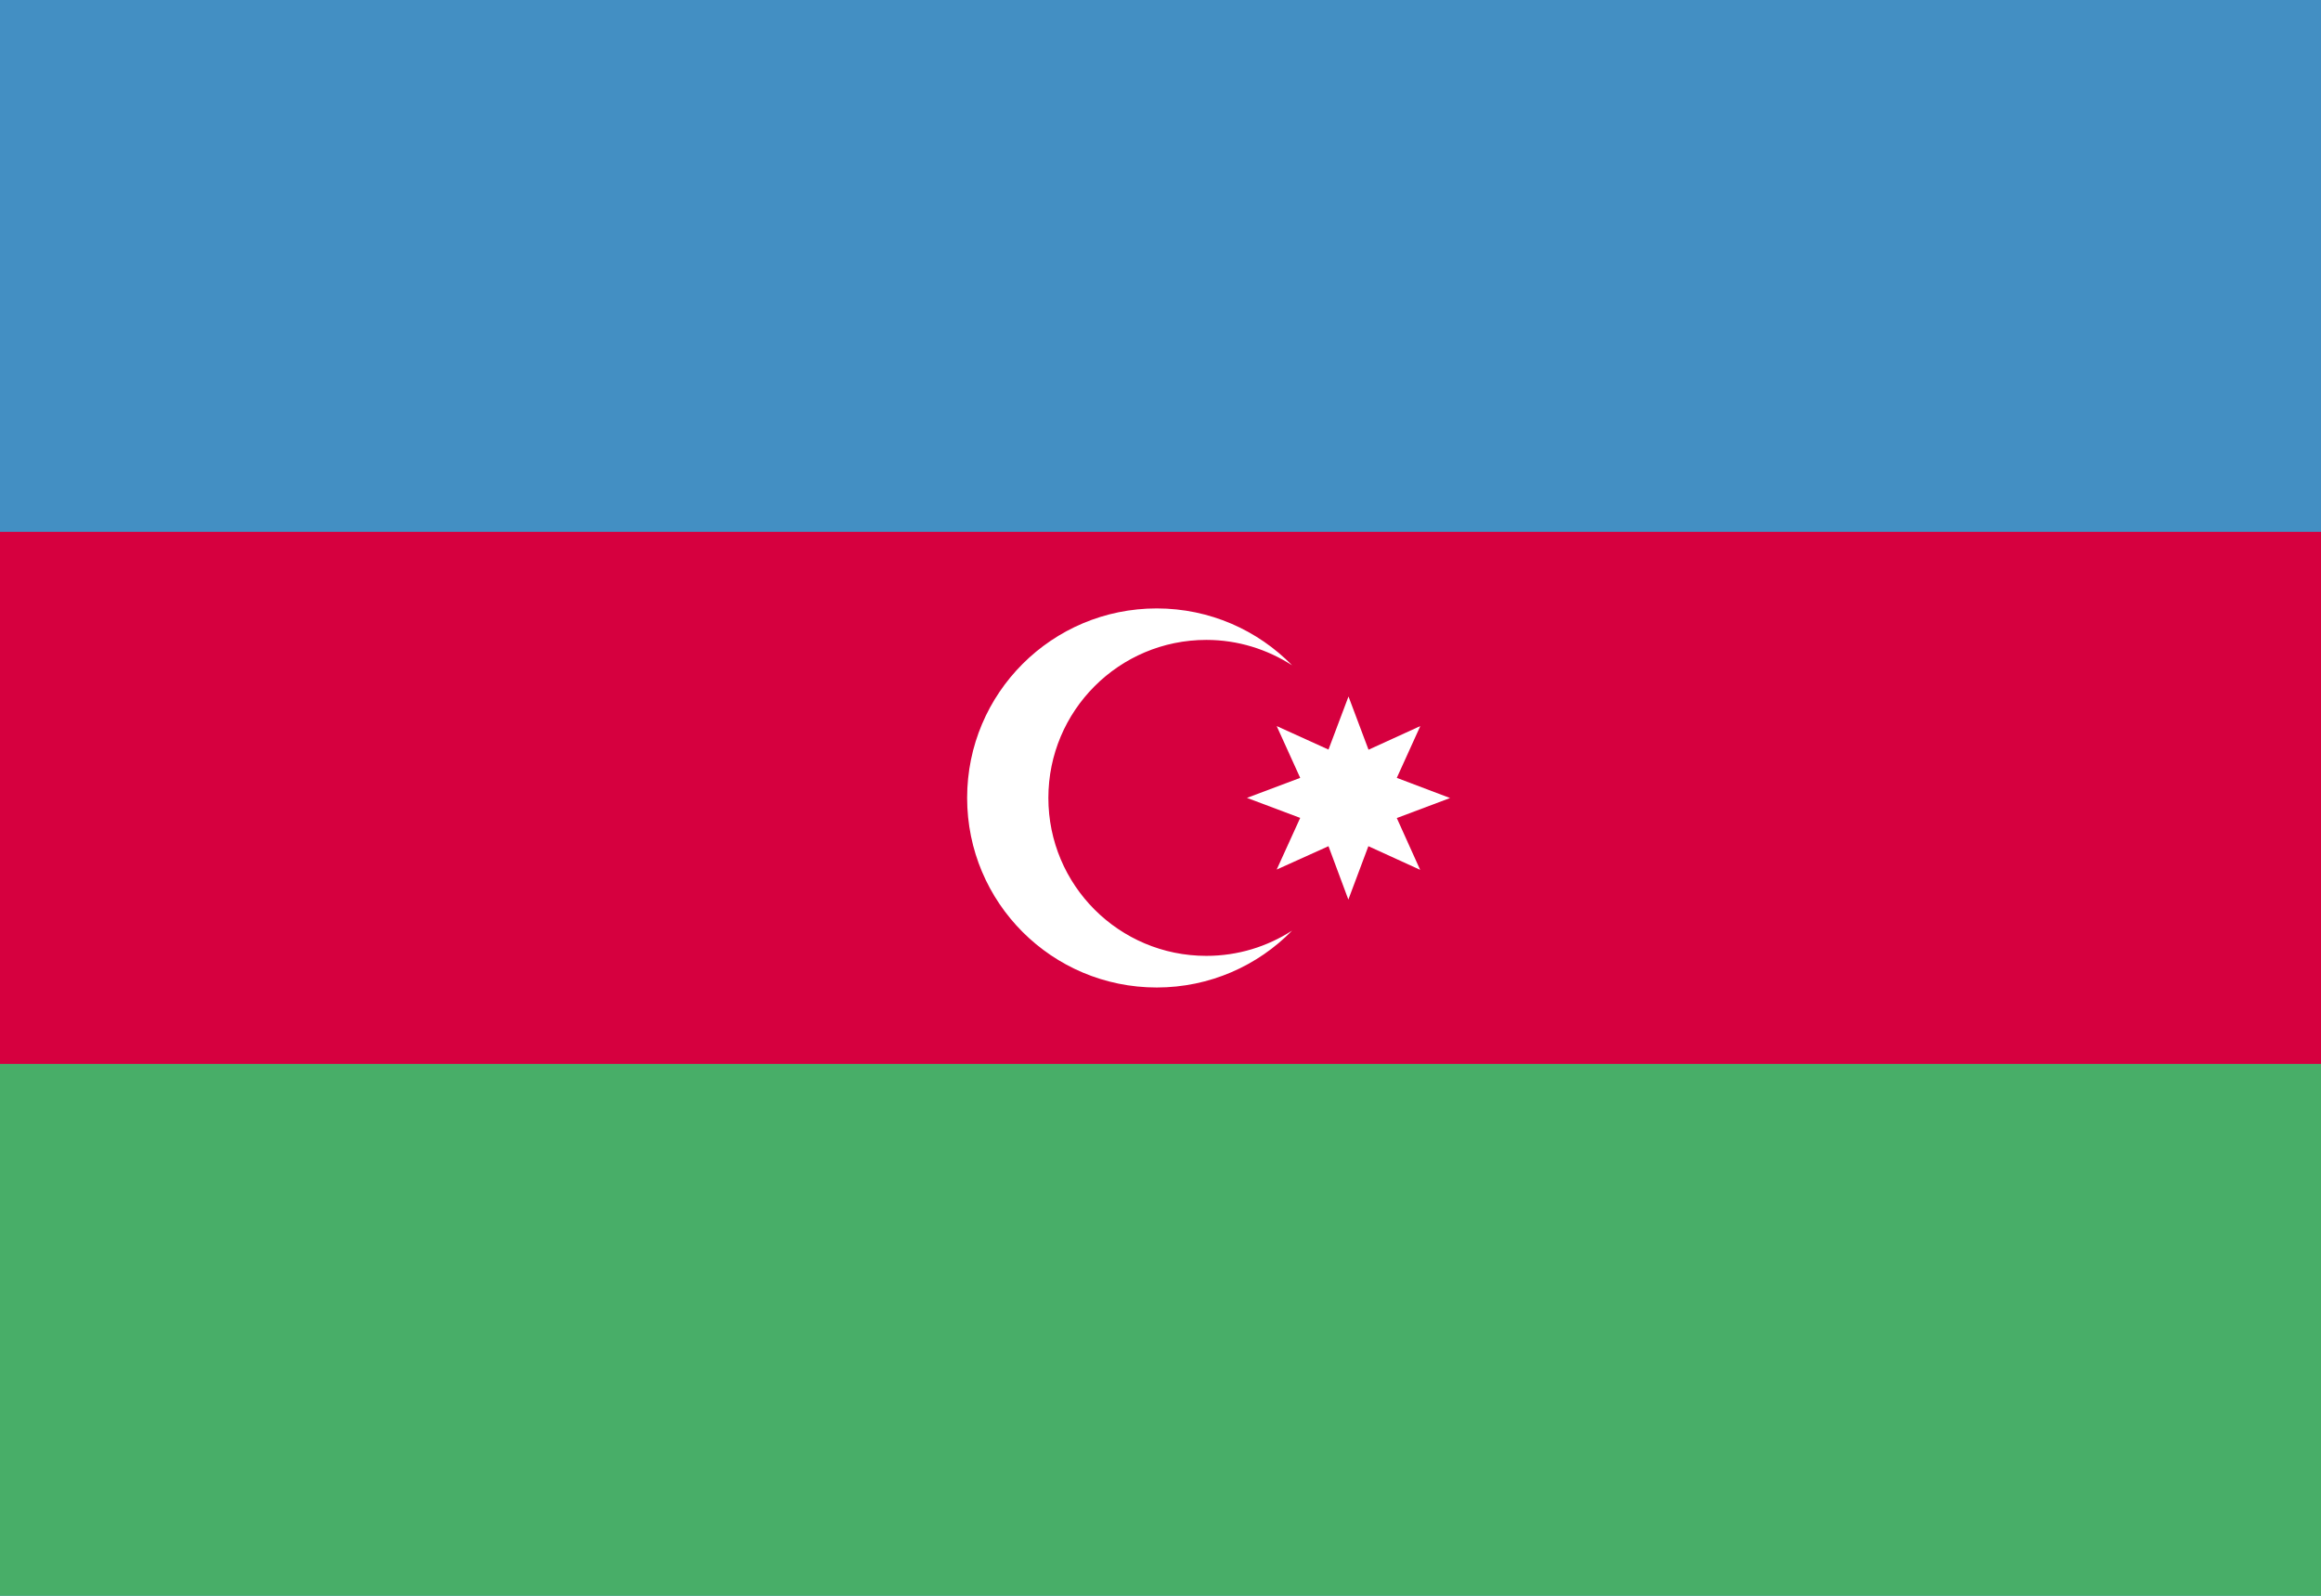 <?xml version="1.0" encoding="UTF-8"?>
<!DOCTYPE svg PUBLIC "-//W3C//DTD SVG 1.0//EN" "http://www.w3.org/TR/2001/REC-SVG-20010904/DTD/svg10.dtd">
<!-- Creator: CorelDRAW X6 -->
<svg xmlns="http://www.w3.org/2000/svg" xml:space="preserve" width="16px" height="11px" version="1.0" shape-rendering="geometricPrecision" text-rendering="geometricPrecision" image-rendering="optimizeQuality" fill-rule="evenodd" clip-rule="evenodd"
viewBox="0 0 16000 11000"
 xmlns:xlink="http://www.w3.org/1999/xlink">
 <g id="Layer_x0020_2">
  <polygon fill="#438FC3" points="0,11000 16000,11000 16000,0 0,0 "/>
  <polygon fill="#D6003F" points="0,7334 16000,7334 16000,3666 0,3666 "/>
  <polygon fill="#48AE68" points="0,11000 16000,11000 16000,7334 0,7334 "/>
  <path fill="white" d="M8316 6589c-602,0 -1089,-487 -1089,-1089 0,-601 487,-1089 1089,-1089 218,0 420,65 591,175 -237,-242 -568,-392 -933,-392 -722,0 -1307,584 -1307,1306 0,723 585,1307 1307,1307 365,0 696,-150 933,-392 -171,110 -373,174 -591,174z"/>
  <polygon fill="white" points="9790,5996 9433,5833 9295,6201 9158,5833 8801,5994 8963,5638 8596,5500 8963,5362 8801,5005 9158,5167 9296,4801 9434,5168 9791,5005 9629,5362 9996,5501 9629,5639 "/>
 </g>
</svg>
